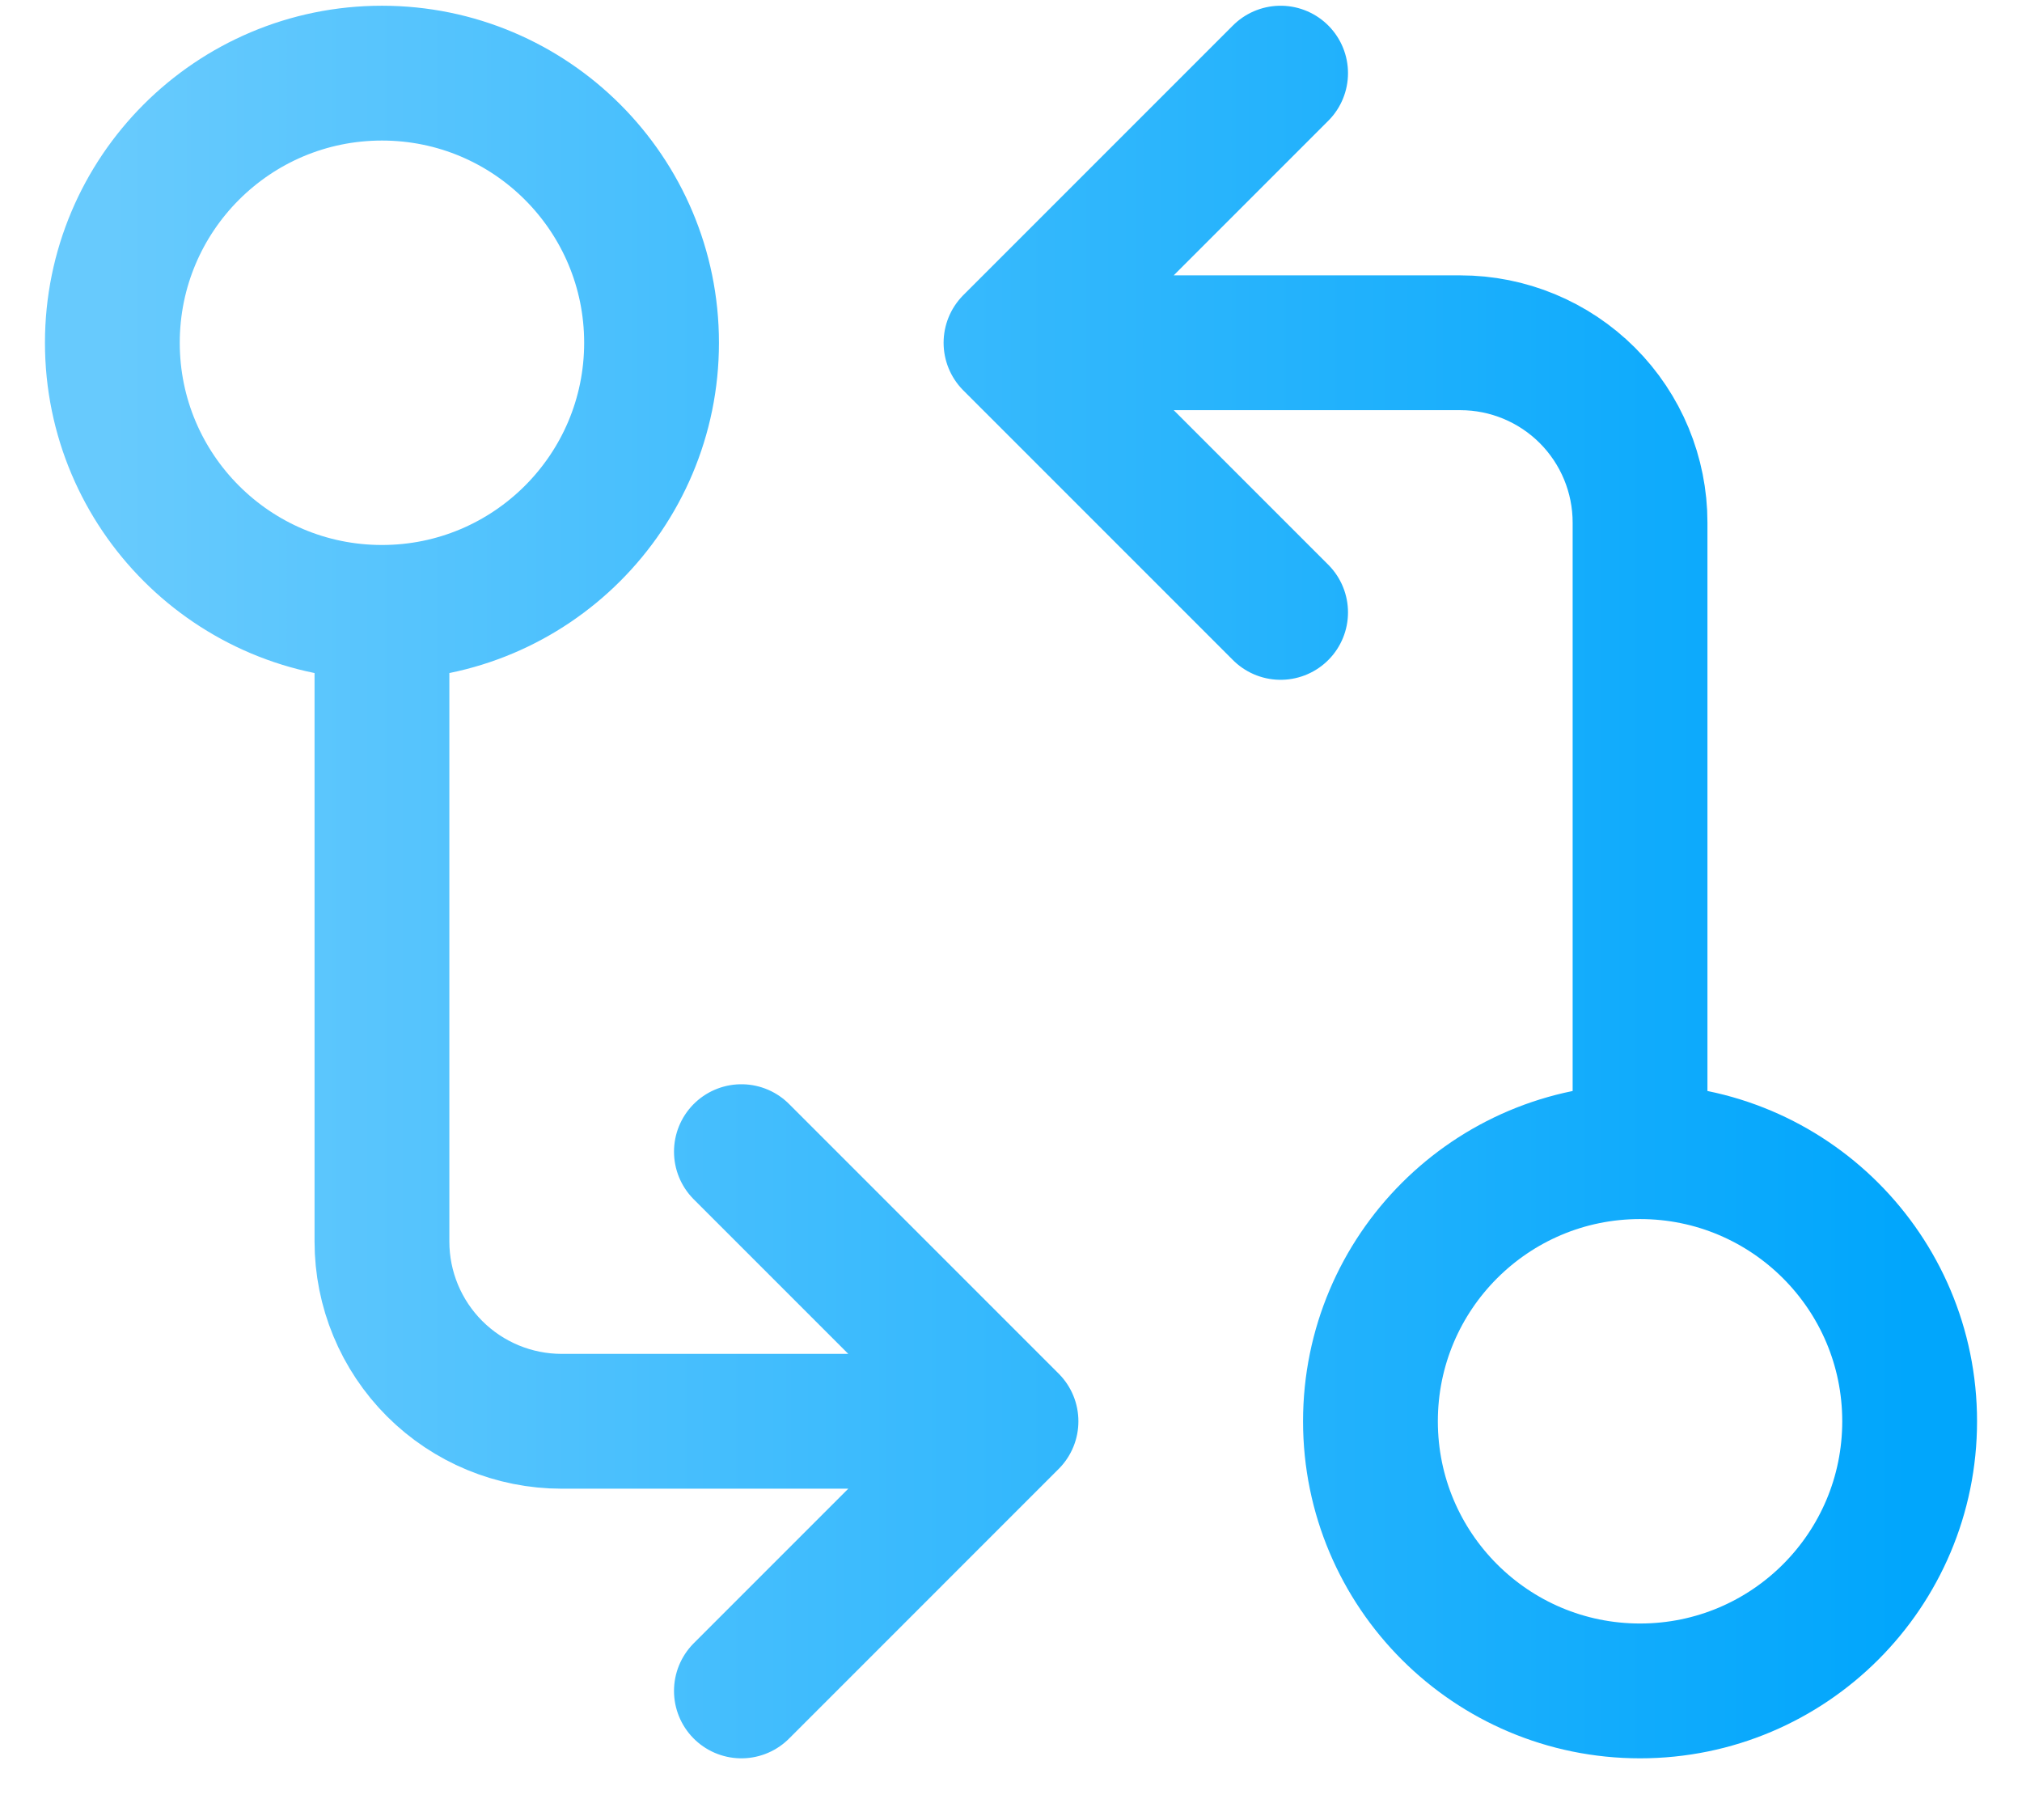 <svg width="30" height="27" viewBox="0 0 30 27" fill="none" xmlns="http://www.w3.org/2000/svg">
<path d="M5.667 9.085C7.876 9.085 9.667 7.294 9.667 5.085C9.667 2.876 7.876 1.085 5.667 1.085C3.458 1.085 1.667 2.876 1.667 5.085C1.667 7.294 3.458 9.085 5.667 9.085ZM5.667 9.085V18.419C5.667 19.126 5.948 19.804 6.448 20.304C6.948 20.804 7.626 21.085 8.333 21.085H15M15 5.085H21.667C22.374 5.085 23.052 5.366 23.552 5.866C24.052 6.366 24.333 7.045 24.333 7.752V17.085M15 5.085L19 9.085M15 5.085L19 1.085M24.333 17.085C22.124 17.085 20.333 18.876 20.333 21.085C20.333 23.294 22.124 25.085 24.333 25.085C26.543 25.085 28.333 23.294 28.333 21.085C28.333 18.876 26.543 17.085 24.333 17.085ZM15 21.085L11 17.085M15 21.085L11 25.085" stroke="url(#paint0_linear_656_36)" stroke-width="2" stroke-linecap="round" stroke-linejoin="round"/>
<defs>
<linearGradient id="paint0_linear_656_36" x1="1.667" y1="25.085" x2="28.333" y2="25.085" gradientUnits="userSpaceOnUse">
<stop stop-color="#67CAFD"/>
<stop offset="1" stop-color="#01A6FC"/>
</linearGradient>
</defs>
</svg>
